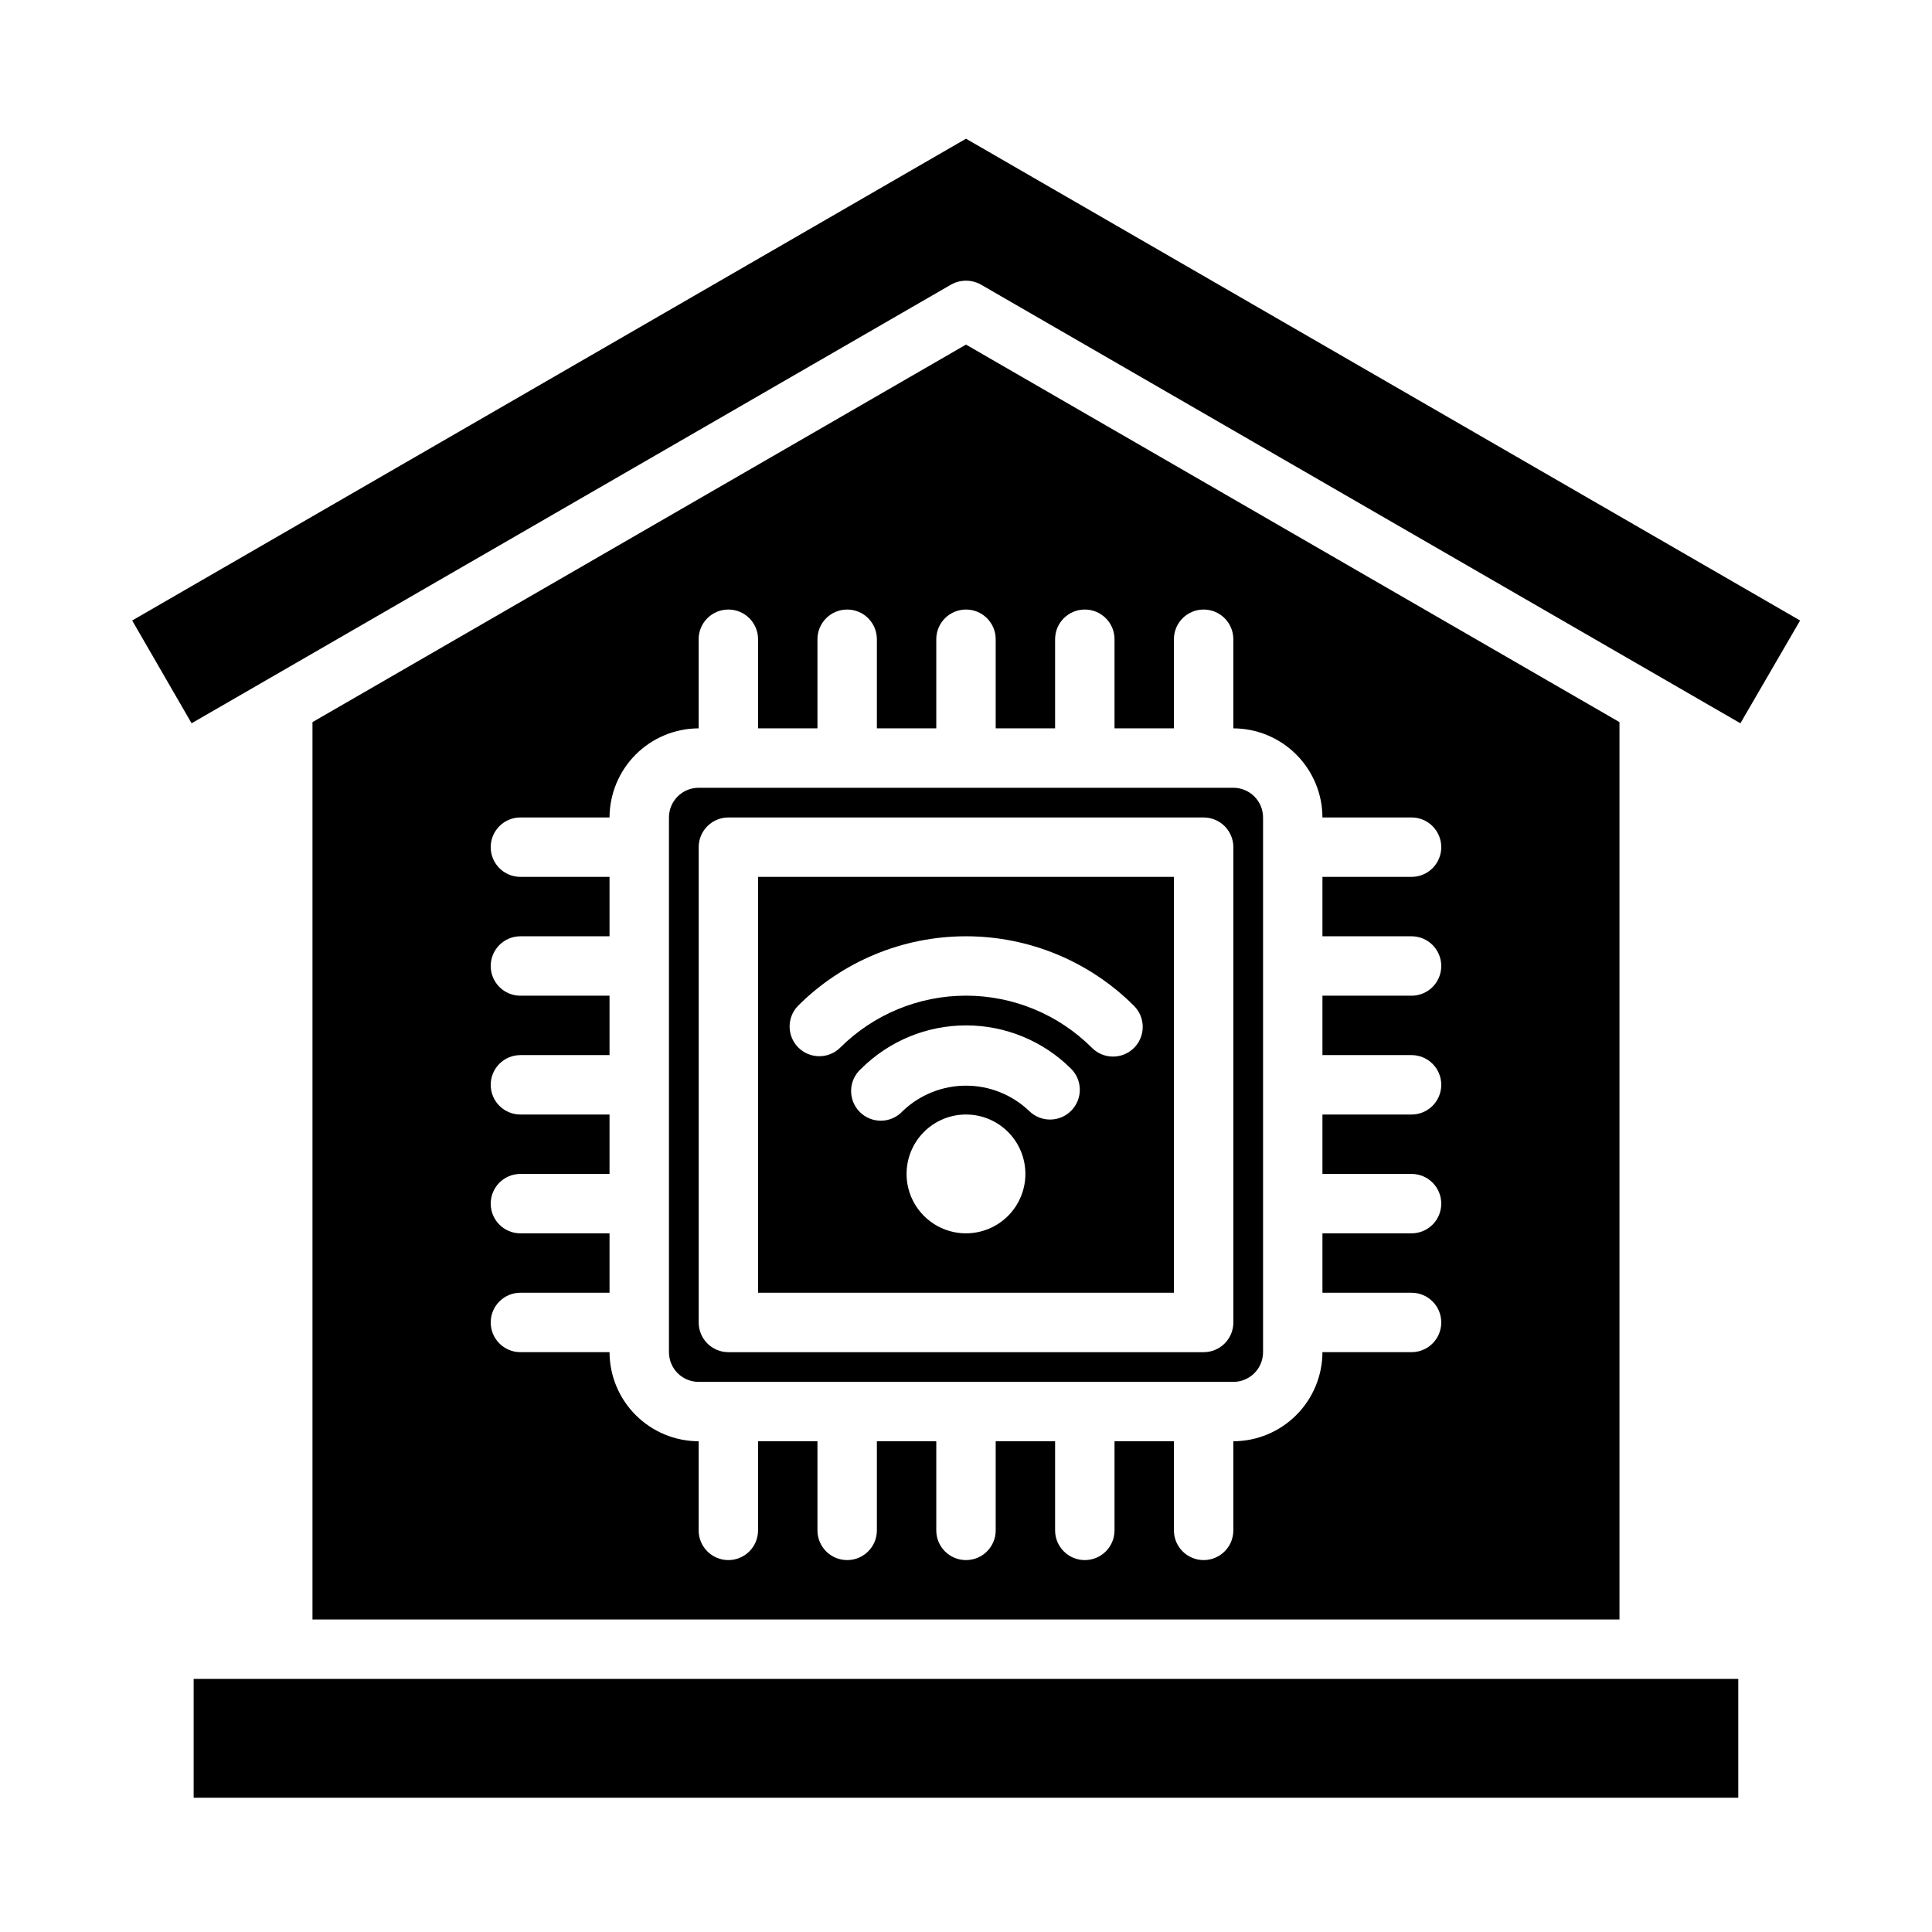 <?xml version="1.0" encoding="UTF-8"?>
<!-- Uploaded to: SVG Repo, www.svgrepo.com, Generator: SVG Repo Mixer Tools -->
<svg fill="#000000" width="800px" height="800px" version="1.1" viewBox="144 144 512 512" xmlns="http://www.w3.org/2000/svg">
 <g>
  <path d="m195.32 588.93h409.34v31.488h-409.34z"/>
  <path d="m321.28 360.64v141.7c0 2.086 0.832 4.09 2.305 5.566 1.477 1.477 3.481 2.305 5.566 2.305h141.7c2.086 0 4.09-0.828 5.566-2.305 1.477-1.477 2.305-3.481 2.305-5.566v-141.7c0-2.086-0.828-4.09-2.305-5.566-1.477-1.473-3.481-2.305-5.566-2.305h-141.7c-4.348 0-7.871 3.523-7.871 7.871zm15.742 0h125.96c2.086 0 4.09 0.832 5.566 2.309 1.473 1.477 2.305 3.477 2.305 5.566v125.95c0 2.09-0.832 4.094-2.305 5.566-1.477 1.477-3.481 2.309-5.566 2.309h-125.95c-4.348 0-7.875-3.527-7.875-7.875v-125.95c0-4.348 3.527-7.875 7.875-7.875z"/>
  <path d="m400 180.76-220.97 127.68 15.742 27.238 201.29-116.27c2.445-1.363 5.426-1.363 7.871 0l201.29 116.27 15.824-27.238z"/>
  <path d="m455.1 376.38h-110.21v110.21h110.21zm-55.102 94.465c-4.176 0-8.18-1.66-11.133-4.613-2.953-2.953-4.613-6.957-4.613-11.133 0-4.176 1.66-8.18 4.613-11.133 2.953-2.953 6.957-4.609 11.133-4.609s8.18 1.656 11.133 4.609c2.949 2.953 4.609 6.957 4.609 11.133 0 4.176-1.66 8.18-4.609 11.133-2.953 2.953-6.957 4.613-11.133 4.613zm27.883-32.496c-3.055 3.094-8.035 3.129-11.133 0.078-4.512-4.309-10.512-6.715-16.75-6.715-6.242 0-12.242 2.406-16.754 6.715-1.457 1.602-3.508 2.531-5.668 2.57-2.164 0.043-4.25-0.809-5.766-2.352-1.516-1.543-2.332-3.641-2.254-5.805 0.078-2.16 1.043-4.195 2.668-5.625 7.387-7.352 17.383-11.477 27.805-11.477 10.418 0 20.418 4.125 27.805 11.477 3.086 3.062 3.106 8.047 0.047 11.133zm16.648-16.648c-3.074 3.07-8.059 3.07-11.133 0-8.855-8.859-20.871-13.84-33.398-13.84-12.531 0-24.543 4.981-33.402 13.84-3.09 2.981-8 2.938-11.035-0.098-3.035-3.035-3.078-7.945-0.098-11.035 11.812-11.812 27.832-18.445 44.535-18.445s32.719 6.633 44.531 18.445c3.074 3.074 3.074 8.059 0 11.133z"/>
  <path d="m226.81 335.37v237.81h346.37v-237.81l-173.18-100.05zm181.06-21.965v23.617h15.742v-23.617c0-4.348 3.527-7.871 7.875-7.871 4.348 0 7.871 3.523 7.871 7.871v23.617h15.742v-23.617c0-4.348 3.527-7.871 7.875-7.871 4.348 0 7.871 3.523 7.871 7.871v23.617c6.258 0.016 12.254 2.512 16.676 6.938 4.426 4.426 6.922 10.418 6.938 16.676h23.617c4.348 0 7.871 3.527 7.871 7.875 0 4.348-3.523 7.871-7.871 7.871h-23.617v15.742h23.617c4.348 0 7.871 3.527 7.871 7.875s-3.523 7.871-7.871 7.871h-23.617v15.742h23.617c4.348 0 7.871 3.527 7.871 7.875 0 4.348-3.523 7.871-7.871 7.871h-23.617v15.742h23.617c4.348 0 7.871 3.527 7.871 7.875 0 4.348-3.523 7.871-7.871 7.871h-23.617v15.742h23.617c4.348 0 7.871 3.523 7.871 7.871 0 4.348-3.523 7.875-7.871 7.875h-23.617c-0.016 6.258-2.512 12.254-6.938 16.676-4.422 4.426-10.418 6.922-16.676 6.938v23.617c0 4.348-3.523 7.871-7.871 7.871-4.348 0-7.875-3.523-7.875-7.871v-23.617h-15.742v23.617c0 4.348-3.523 7.871-7.871 7.871-4.348 0-7.875-3.523-7.875-7.871v-23.617h-15.742v23.617c0 4.348-3.523 7.871-7.871 7.871s-7.875-3.523-7.875-7.871v-23.617h-15.742v23.617c0 4.348-3.523 7.871-7.871 7.871-4.348 0-7.875-3.523-7.875-7.871v-23.617h-15.742v23.617c0 4.348-3.523 7.871-7.871 7.871-4.348 0-7.875-3.523-7.875-7.871v-23.617c-6.254-0.016-12.25-2.512-16.676-6.938-4.426-4.422-6.918-10.418-6.938-16.676h-23.617c-4.348 0-7.871-3.527-7.871-7.875 0-4.348 3.523-7.871 7.871-7.871h23.617v-15.742h-23.617c-4.348 0-7.871-3.523-7.871-7.871 0-4.348 3.523-7.875 7.871-7.875h23.617v-15.742h-23.617c-4.348 0-7.871-3.523-7.871-7.871 0-4.348 3.523-7.875 7.871-7.875h23.617v-15.742h-23.617c-4.348 0-7.871-3.523-7.871-7.871s3.523-7.875 7.871-7.875h23.617v-15.742h-23.617c-4.348 0-7.871-3.523-7.871-7.871 0-4.348 3.523-7.875 7.871-7.875h23.617c0.02-6.258 2.512-12.25 6.938-16.676 4.426-4.426 10.422-6.922 16.676-6.938v-23.617c0-4.348 3.527-7.871 7.875-7.871 4.348 0 7.871 3.523 7.871 7.871v23.617h15.742v-23.617c0-4.348 3.527-7.871 7.875-7.871 4.348 0 7.871 3.523 7.871 7.871v23.617h15.742v-23.617c0-4.348 3.527-7.871 7.875-7.871s7.871 3.523 7.871 7.871z"/>
 </g>
</svg>